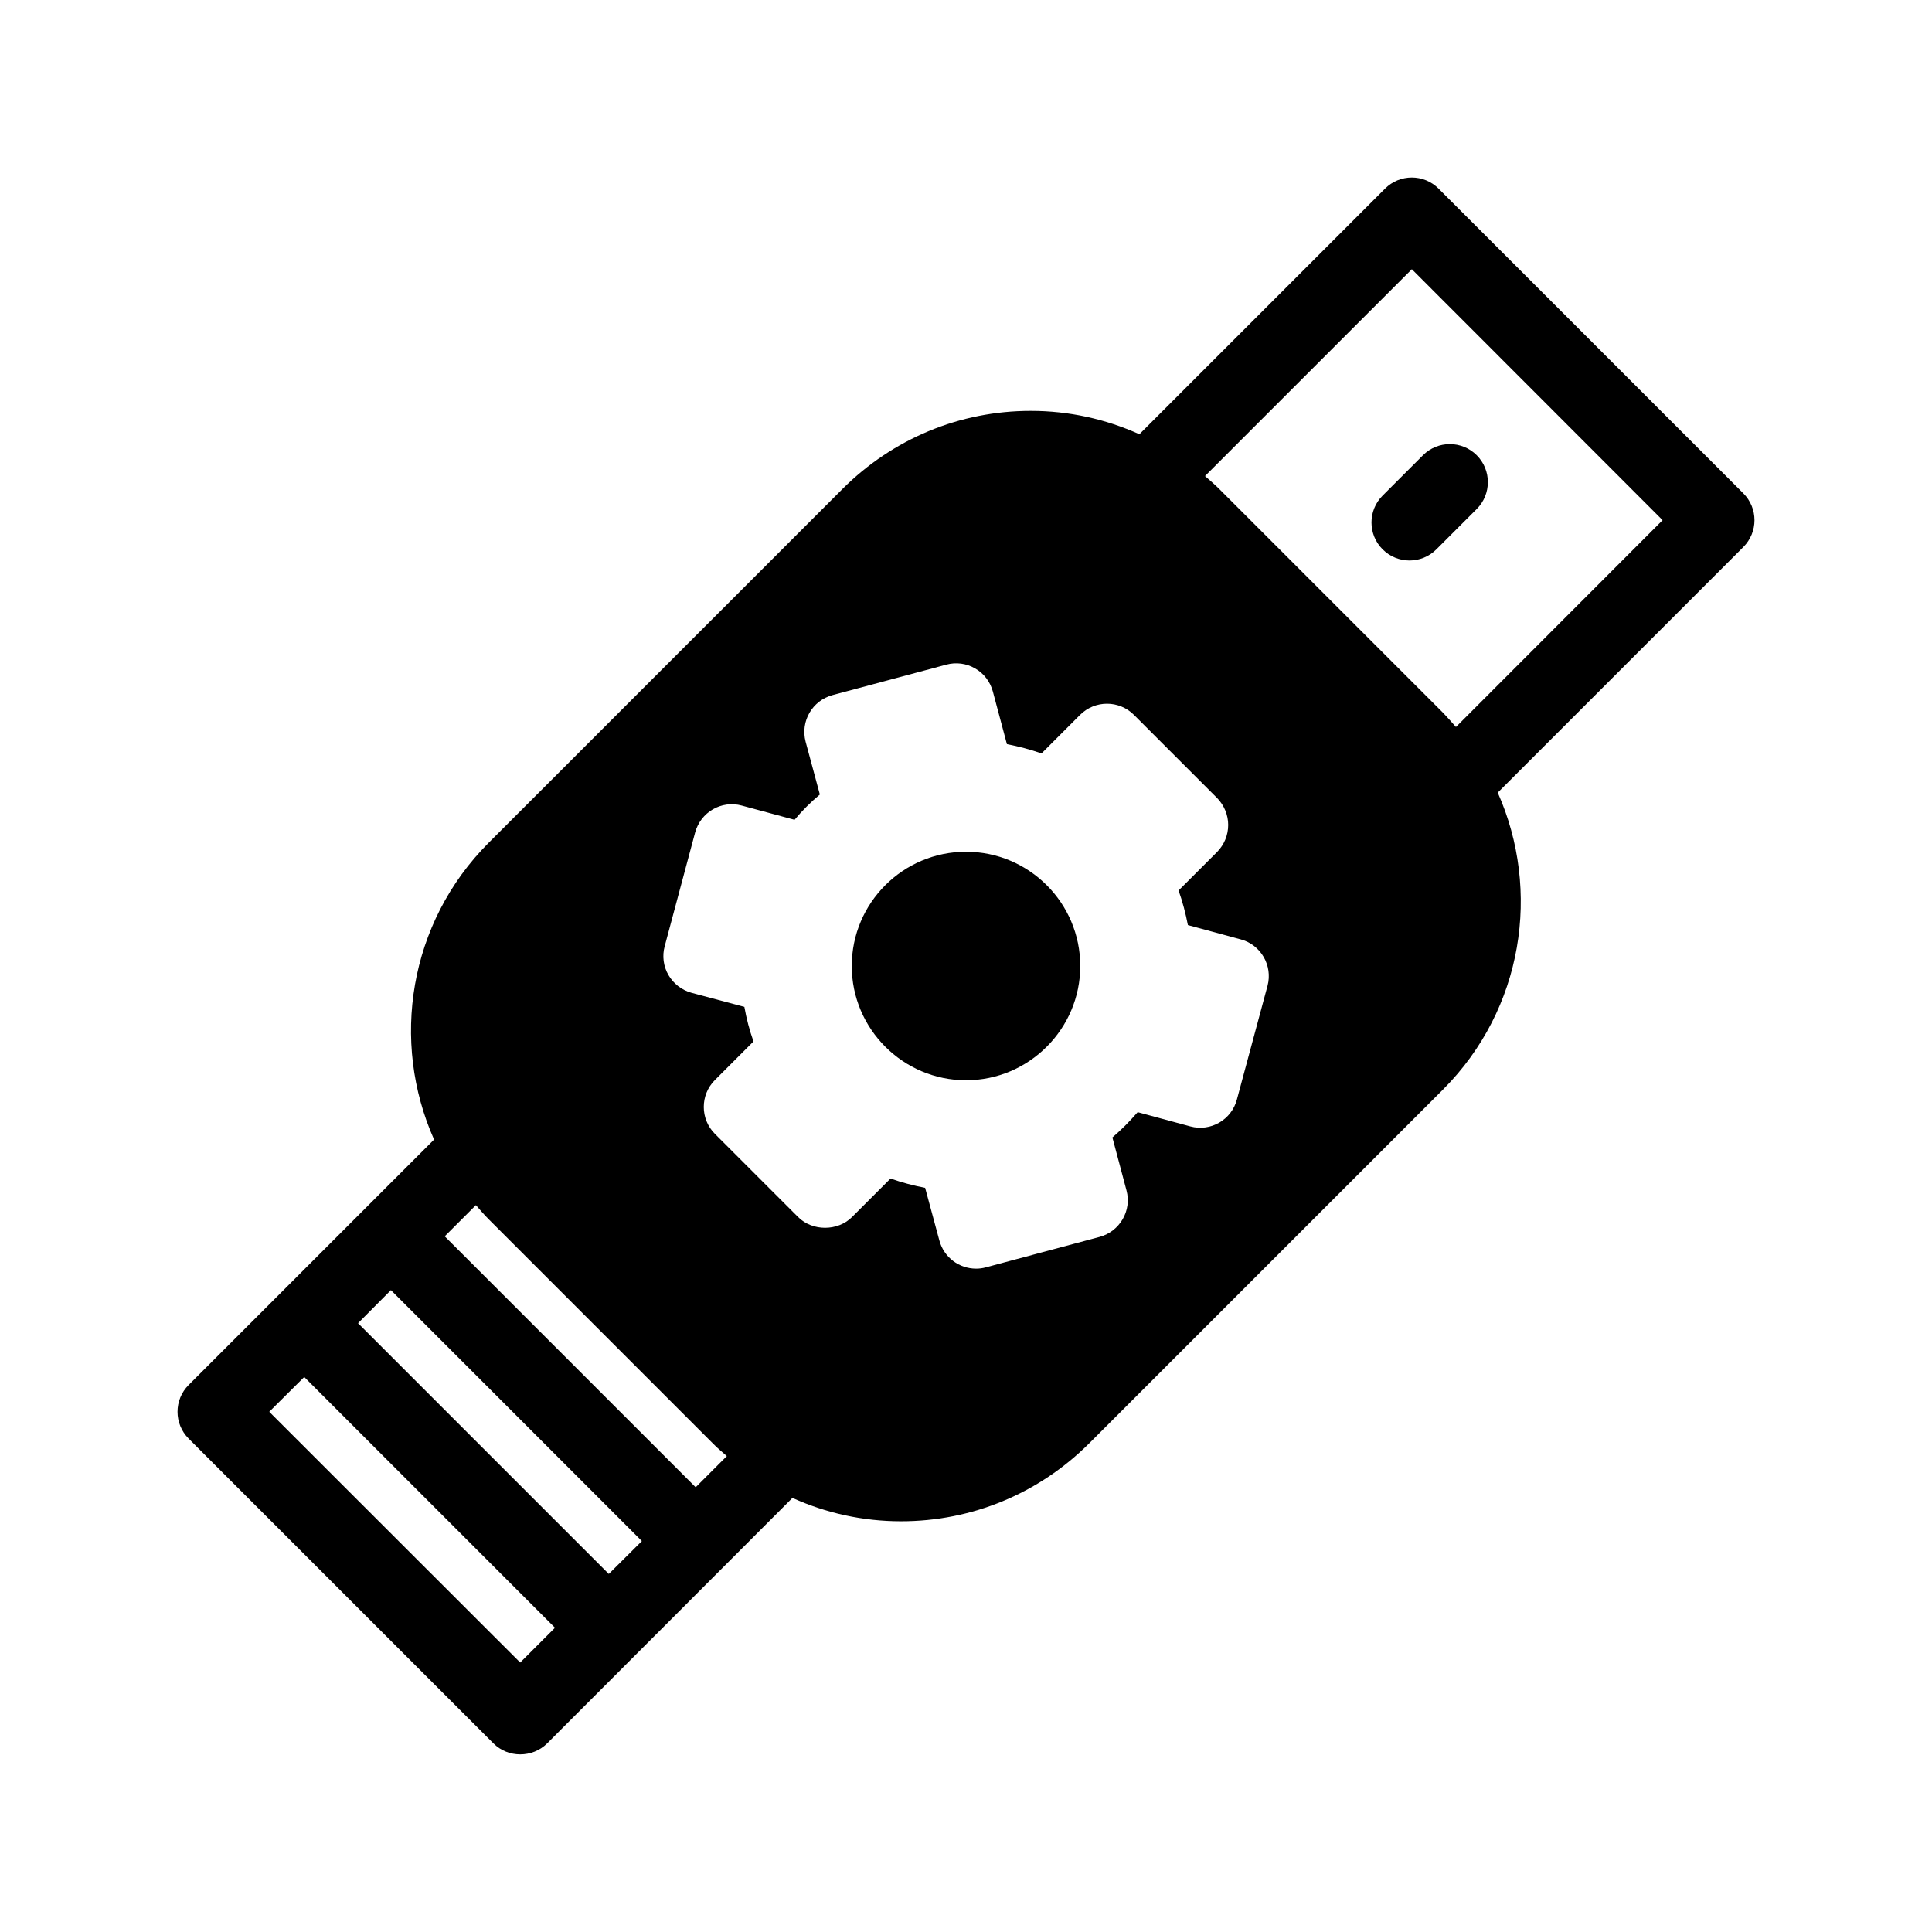 <?xml version="1.0" encoding="UTF-8"?>
<!-- Uploaded to: ICON Repo, www.svgrepo.com, Generator: ICON Repo Mixer Tools -->
<svg fill="#000000" width="800px" height="800px" version="1.1" viewBox="144 144 512 512" xmlns="http://www.w3.org/2000/svg">
 <g>
  <path d="m606.01 274.75-80.762-80.758c-3.93-3.93-10.277-3.93-14.207 0l-65.094 65.09c-8.918-4.031-18.691-6.195-28.766-6.195-18.844 0-36.527 7.356-49.879 20.656l-93.809 93.809c-21.211 21.262-25.996 52.699-14.461 78.645l-65.039 65.039c-3.93 3.93-3.93 10.277 0 14.207l80.762 80.762c1.965 1.965 4.535 2.922 7.106 2.922s5.188-0.957 7.152-2.922l64.992-65.043c8.918 4.031 18.691 6.195 28.766 6.195 18.844 0 36.527-7.356 49.879-20.656l93.805-93.805c21.211-21.262 25.996-52.699 14.461-78.645l65.094-65.094c3.93-3.93 3.93-10.277 0-14.207zm-324.15 309.84-66.504-66.453 9.27-9.219 66.453 66.453zm23.477-23.477-66.453-66.453 8.715-8.766 66.504 66.504zm23.023-22.973-66.504-66.504 8.262-8.262c1.109 1.258 2.168 2.519 3.375 3.727l59.398 59.398c1.16 1.211 2.469 2.266 3.727 3.375zm151.55-132.91-8.113 30.129c-1.41 5.391-6.953 8.613-12.344 7.152l-13.957-3.777c-1.059 1.211-2.117 2.367-3.273 3.527-1.109 1.109-2.266 2.168-3.426 3.176l3.727 14.008c1.461 5.391-1.762 10.883-7.106 12.344l-30.129 8.062c-0.906 0.25-1.762 0.352-2.621 0.352-4.484 0-8.516-2.973-9.723-7.457l-3.777-13.957c-3.125-0.605-6.195-1.41-9.168-2.469l-10.223 10.223c-3.777 3.777-10.48 3.777-14.258 0l-22.066-22.066c-3.93-3.93-3.93-10.328 0-14.258l10.227-10.227c-1.059-2.973-1.863-6.047-2.418-9.168l-14.008-3.727c-2.57-0.707-4.785-2.418-6.098-4.684-1.359-2.316-1.715-5.09-1.008-7.656l8.062-30.129c1.461-5.391 6.953-8.613 12.344-7.152l14.008 3.777c1.008-1.211 2.066-2.367 3.176-3.477 1.16-1.16 2.316-2.215 3.527-3.223l-3.777-14.008c-1.41-5.391 1.762-10.883 7.152-12.344l30.129-8.062c2.57-0.707 5.34-0.352 7.656 1.008 2.316 1.309 3.981 3.527 4.684 6.098l3.727 13.957c3.125 0.605 6.195 1.41 9.168 2.469l10.23-10.234c3.93-3.93 10.328-3.93 14.258 0l22.066 22.066c1.863 1.914 2.922 4.484 2.922 7.106 0 2.719-1.059 5.238-2.922 7.152l-10.227 10.227c1.059 2.973 1.863 6.047 2.469 9.168l13.957 3.777c5.391 1.414 8.562 6.957 7.152 12.297zm49.93-68.57c-1.109-1.258-2.215-2.519-3.375-3.727l-59.402-59.398c-1.16-1.16-2.469-2.266-3.727-3.375l54.816-54.816 66.453 66.504z"/>
  <path d="m510.41 289.58c1.969 1.969 4.543 2.953 7.125 2.953 2.578 0 5.152-0.984 7.125-2.953l10.688-10.688c3.934-3.934 3.934-10.312 0-14.246-3.934-3.934-10.312-3.934-14.246 0l-10.688 10.688c-3.938 3.934-3.938 10.312-0.004 14.246z"/>
  <path d="m430.28 400c0 16.676-13.602 30.277-30.277 30.277s-30.277-13.602-30.277-30.277c0-16.727 13.602-30.277 30.277-30.277 16.676-0.004 30.277 13.551 30.277 30.277z"/>
 </g>
</svg>